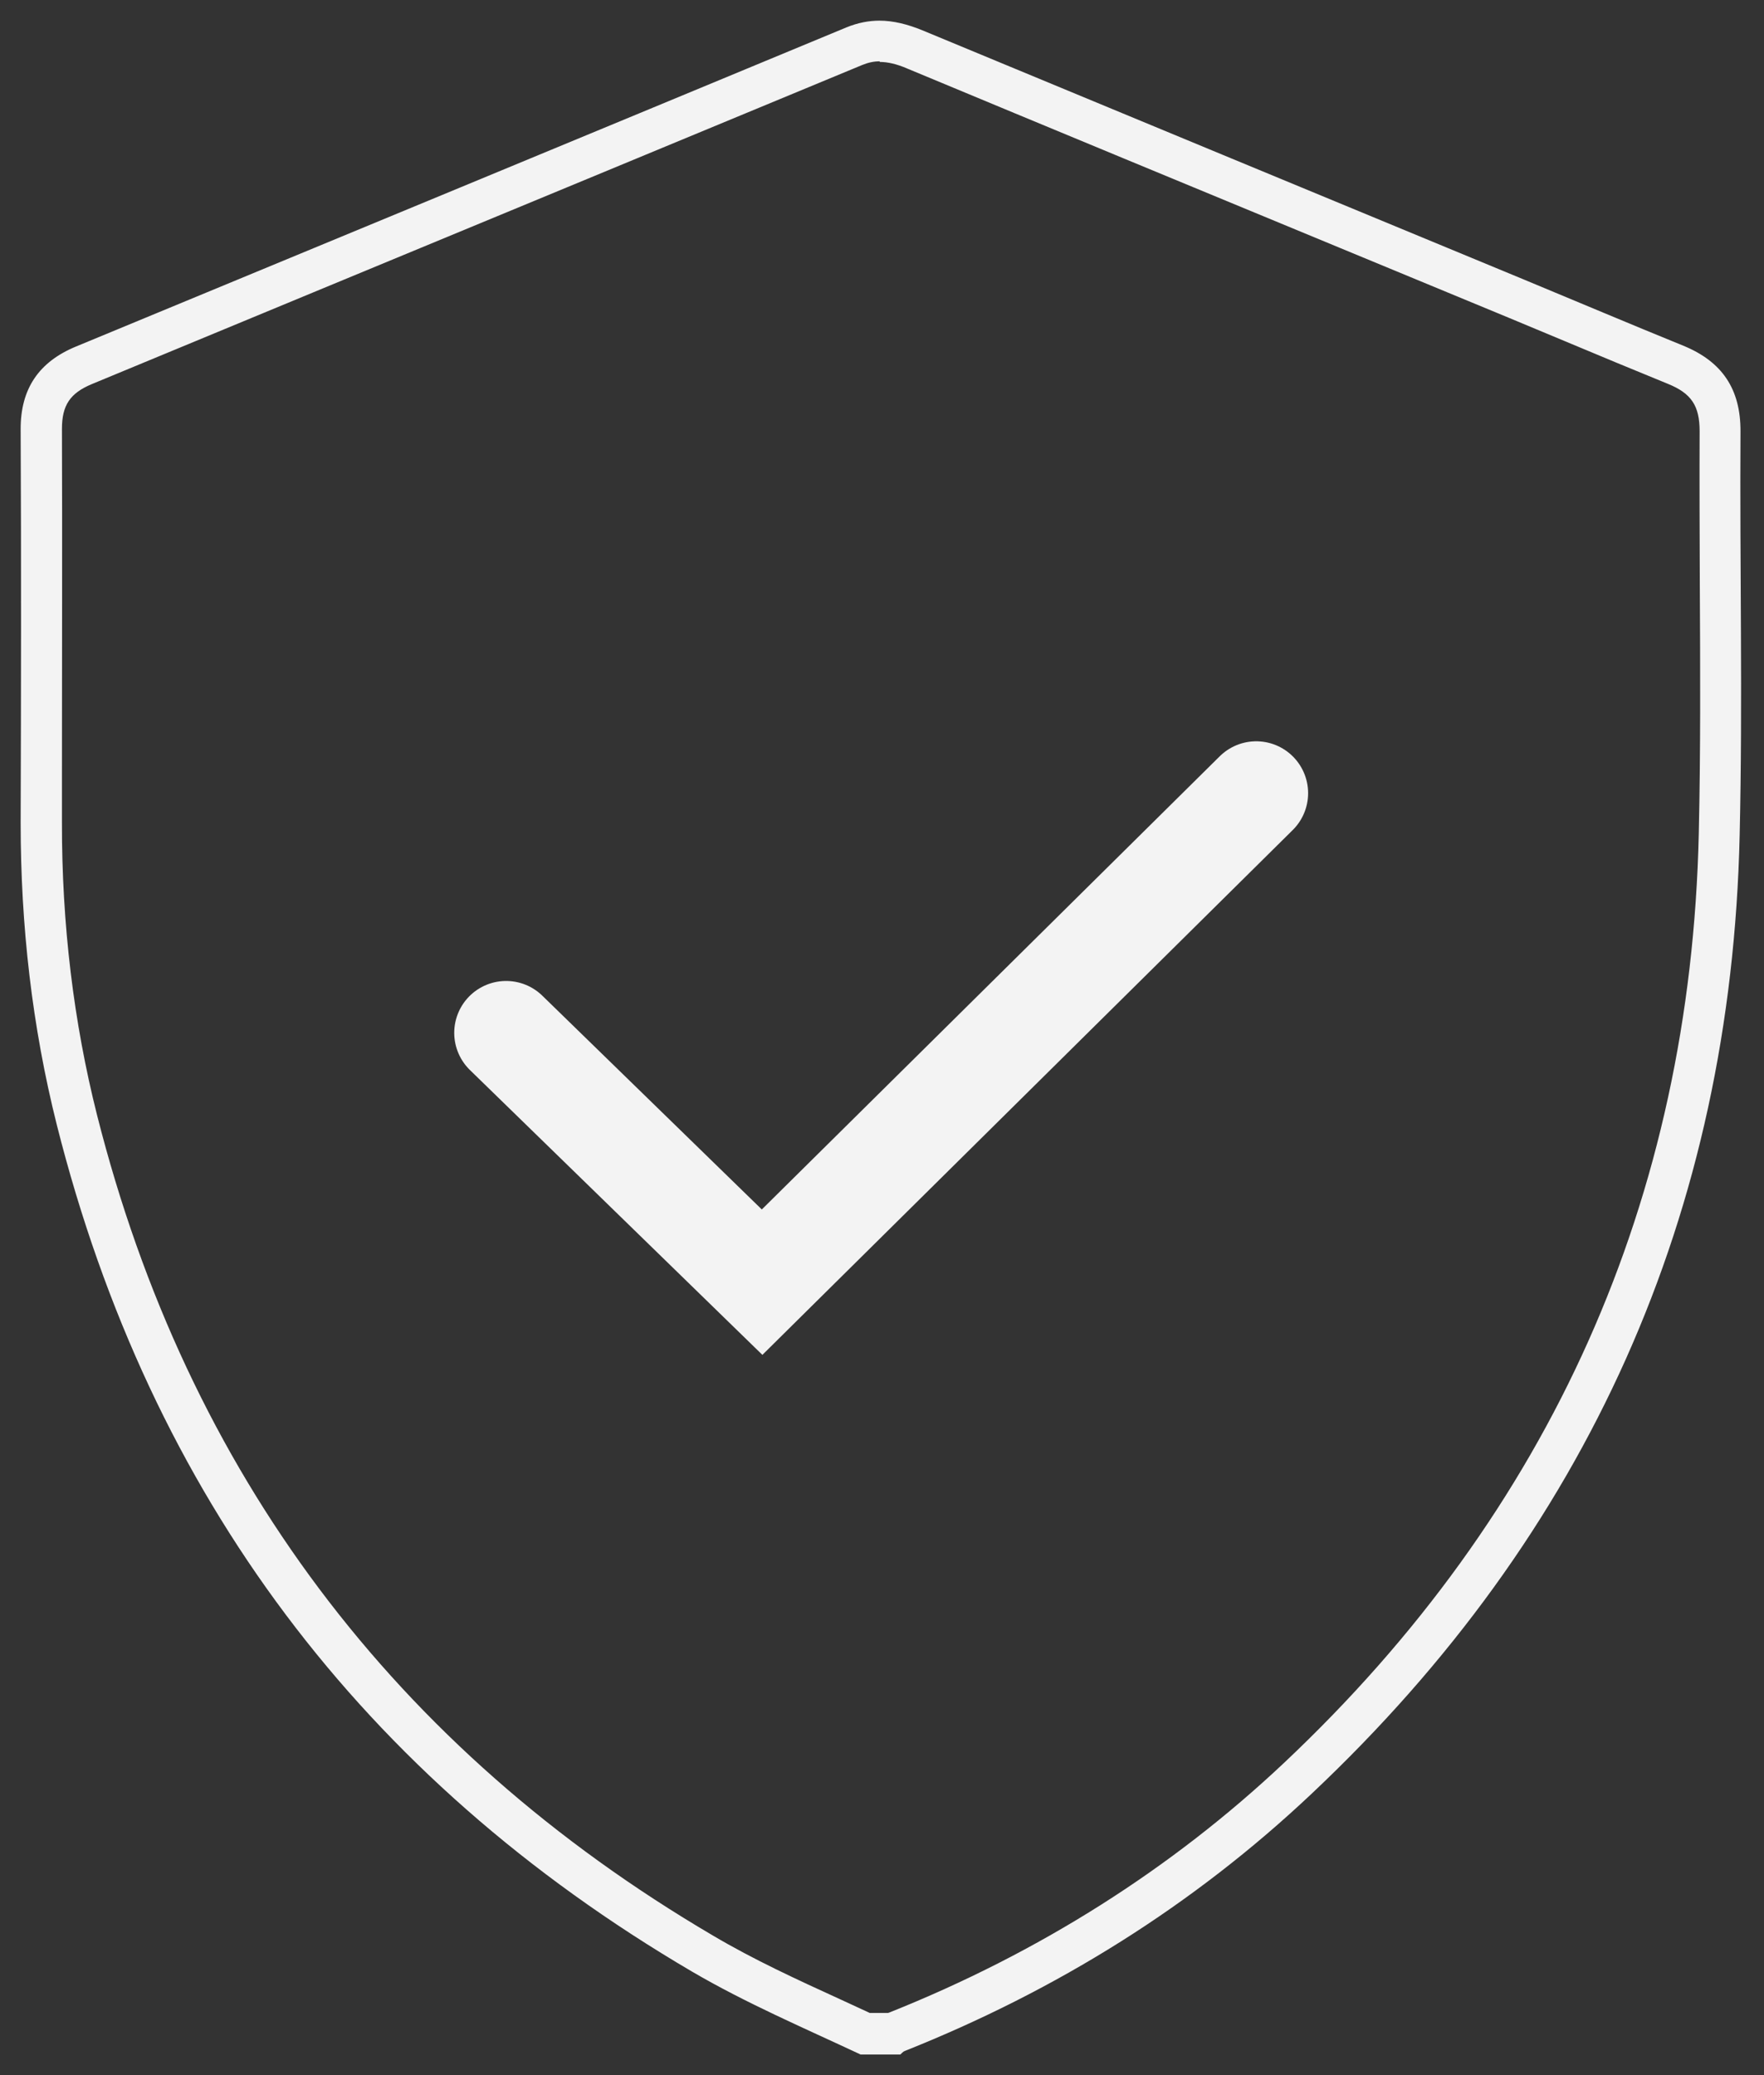 <svg width="34" height="40" viewBox="0 0 34 40" fill="none" xmlns="http://www.w3.org/2000/svg">
<rect x="0" y="0" width="34" height="40" fill="#333333" stroke="none"/>
<g clip-path="url(#clip0_14221_2)">
<g opacity="0.94">
<path d="M16.956 1.194C17.108 1.194 17.283 1.233 17.486 1.321C20.267 2.479 23.044 3.628 25.825 4.778L29.075 6.123C29.437 6.274 29.799 6.425 30.161 6.576C30.826 6.855 31.486 7.129 32.15 7.4C32.6 7.583 32.759 7.822 32.759 8.311C32.755 9.302 32.759 10.312 32.763 11.283C32.771 12.855 32.779 14.478 32.743 16.069C32.584 23.107 29.895 29.135 24.746 33.984C22.582 36.022 20.028 37.641 17.147 38.791C17.136 38.794 17.128 38.798 17.116 38.802H16.765C16.586 38.719 16.403 38.635 16.224 38.552C15.353 38.154 14.53 37.776 13.742 37.31C7.607 33.706 3.612 28.383 1.87 21.492C1.42 19.709 1.19 17.812 1.194 15.854V14.88C1.194 12.711 1.202 10.471 1.194 8.267C1.194 7.814 1.349 7.579 1.77 7.404L6.023 5.642C9.556 4.181 13.085 2.717 16.618 1.253C16.734 1.205 16.845 1.182 16.956 1.182M16.956 0.398C16.746 0.398 16.535 0.438 16.312 0.529C11.367 2.582 6.413 4.631 1.464 6.68C0.752 6.974 0.394 7.492 0.398 8.279C0.41 10.806 0.406 13.336 0.398 15.862C0.398 17.836 0.617 19.785 1.098 21.695C2.9 28.828 6.978 34.271 13.336 38.003C14.382 38.615 15.492 39.089 16.586 39.602H17.354C17.382 39.578 17.406 39.546 17.438 39.535C20.366 38.369 23 36.73 25.288 34.569C30.603 29.556 33.368 23.39 33.531 16.093C33.591 13.503 33.531 10.909 33.547 8.319C33.551 7.499 33.193 6.97 32.445 6.664C31.418 6.246 30.396 5.813 29.369 5.387C25.506 3.788 21.643 2.188 17.78 0.585C17.497 0.469 17.223 0.398 16.945 0.398H16.956Z" fill="white"/>
</g>
<path opacity="0.94" d="M9.755 19.909L14.689 24.715L24.213 15.289" stroke="white" stroke-width="2" stroke-miterlimit="10" stroke-linecap="round"/>
</g>
<defs>
<clipPath id="clip0_14221_2">
<rect width="33.965" height="40" fill="white"/>
</clipPath>
</defs>
</svg>
